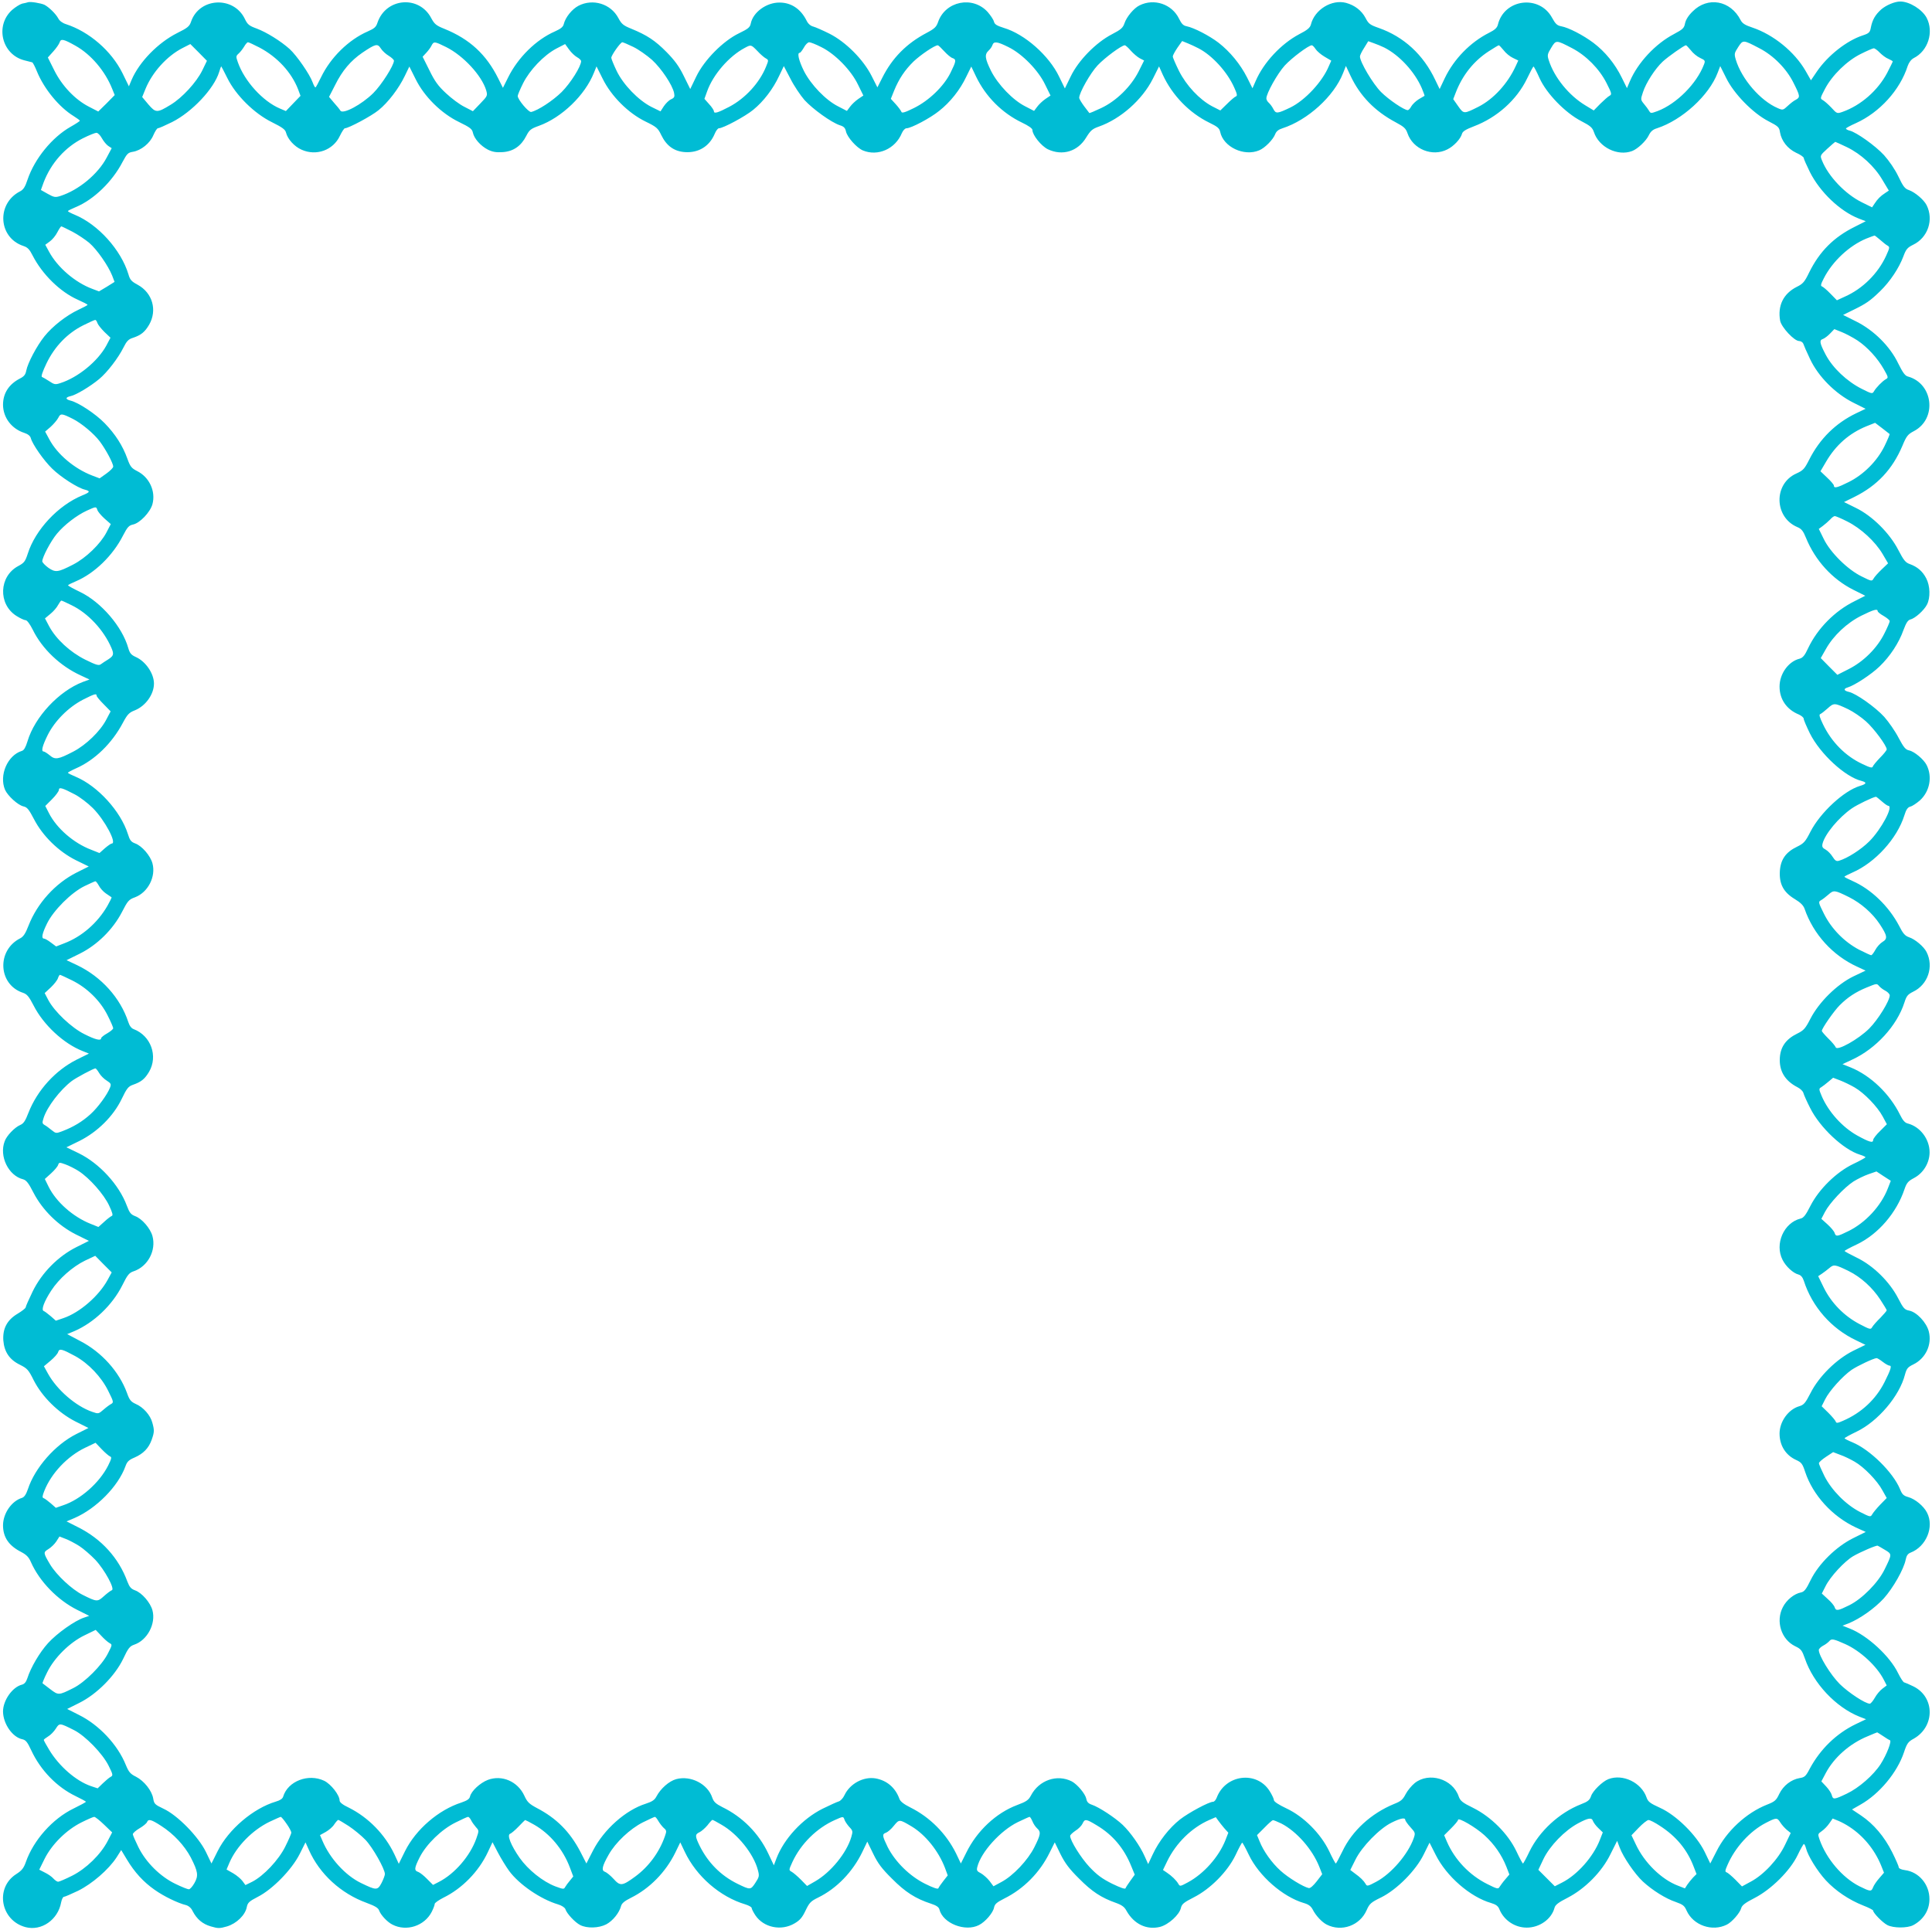 <?xml version="1.0" standalone="no"?>
<!DOCTYPE svg PUBLIC "-//W3C//DTD SVG 20010904//EN"
 "http://www.w3.org/TR/2001/REC-SVG-20010904/DTD/svg10.dtd">
<svg version="1.0" xmlns="http://www.w3.org/2000/svg"
 width="1280pt" height="1279pt" viewBox="0 0 1280 1279"
 preserveAspectRatio="xMidYMid meet">
<g transform="translate(0,1279) scale(0.1,-0.1)"
fill="#00bcd4" stroke="none">
<path d="M185 12775 c-5 -2 -22 -6 -38 -9 -15 -4 -45 -23 -67 -42 -115 -104
-68 -296 82 -334 24 -6 47 -12 51 -13 5 -1 19 -29 32 -61 47 -115 147 -237
244 -296 22 -14 40 -27 40 -30 0 -3 -27 -21 -61 -40 -123 -70 -238 -211 -285
-349 -16 -49 -28 -68 -50 -79 -158 -81 -145 -307 22 -362 28 -9 41 -23 61 -63
64 -125 182 -241 299 -293 36 -16 65 -31 65 -34 0 -3 -27 -17 -59 -32 -81 -38
-172 -109 -226 -176 -52 -65 -111 -177 -121 -228 -5 -27 -15 -39 -43 -53 -73
-38 -111 -98 -111 -174 1 -85 57 -159 142 -186 24 -8 38 -20 42 -34 10 -40 86
-149 142 -203 56 -55 169 -128 217 -139 37 -10 34 -17 -18 -38 -160 -66 -311
-228 -361 -386 -17 -52 -24 -61 -63 -82 -128 -68 -135 -252 -13 -330 25 -16
53 -29 62 -29 9 0 28 -25 47 -63 62 -127 182 -241 318 -303 l58 -27 -44 -16
c-159 -61 -319 -232 -367 -394 -12 -39 -23 -59 -37 -63 -95 -29 -152 -161
-112 -257 18 -41 86 -103 123 -111 24 -5 36 -21 69 -84 57 -111 163 -215 277
-272 l86 -42 -80 -40 c-141 -71 -261 -203 -319 -352 -20 -52 -34 -73 -55 -84
-158 -80 -146 -307 18 -361 27 -9 40 -25 71 -85 65 -128 199 -252 324 -301
l42 -17 -81 -40 c-141 -71 -261 -203 -319 -351 -21 -55 -33 -73 -55 -82 -37
-16 -90 -71 -103 -108 -38 -99 25 -228 122 -252 21 -6 36 -24 69 -89 60 -116
165 -218 280 -276 l87 -43 -82 -41 c-122 -61 -230 -170 -291 -295 -25 -52 -46
-99 -46 -105 -1 -6 -24 -24 -52 -41 -70 -41 -101 -98 -96 -177 6 -76 40 -128
110 -162 48 -24 57 -33 92 -104 56 -109 162 -214 276 -272 l86 -43 -80 -40
c-140 -70 -275 -224 -321 -365 -12 -35 -24 -53 -39 -58 -69 -21 -125 -102
-126 -181 0 -80 38 -136 121 -178 34 -18 50 -34 64 -67 56 -127 176 -251 306
-316 l80 -40 -35 -12 c-61 -20 -179 -104 -238 -169 -56 -62 -114 -161 -137
-233 -8 -24 -19 -38 -36 -42 -63 -16 -125 -104 -125 -178 1 -82 63 -171 129
-184 22 -5 33 -19 58 -73 62 -133 170 -244 295 -304 37 -18 67 -34 67 -37 0
-3 -37 -23 -82 -45 -138 -67 -265 -209 -316 -355 -14 -40 -27 -56 -63 -79
-143 -91 -105 -308 62 -352 105 -27 214 49 235 164 4 20 12 37 18 37 6 0 48
18 94 40 93 46 202 140 255 221 l31 49 38 -63 c51 -85 110 -149 183 -200 60
-43 155 -89 209 -102 17 -5 34 -19 43 -39 28 -54 66 -86 121 -102 48 -14 58
-14 107 0 63 19 121 75 131 128 6 29 15 38 73 68 97 49 225 180 277 283 l39
78 23 -51 c70 -158 211 -288 382 -350 56 -21 77 -33 83 -51 11 -30 55 -77 88
-93 93 -48 212 -9 260 84 11 22 20 45 20 53 0 7 26 25 57 41 125 61 235 174
295 302 l31 66 36 -69 c20 -38 53 -92 74 -121 66 -90 209 -188 324 -222 26 -8
45 -21 49 -32 9 -29 63 -87 98 -105 45 -23 123 -21 173 5 43 23 86 76 98 122
5 18 24 33 64 53 125 62 231 170 295 300 l33 68 30 -63 c77 -162 233 -298 401
-348 23 -7 42 -18 42 -24 0 -6 11 -28 25 -49 55 -81 171 -105 259 -53 36 21
51 39 73 85 25 52 34 62 83 86 123 60 229 170 293 302 l33 69 39 -80 c31 -64
57 -99 125 -166 87 -88 156 -132 257 -165 37 -12 53 -23 57 -39 23 -92 171
-150 262 -103 42 21 94 82 100 117 5 23 19 34 68 59 129 64 236 173 300 304
l34 68 38 -78 c30 -60 58 -98 124 -163 85 -86 147 -126 243 -160 39 -14 57
-27 70 -52 50 -89 134 -129 223 -107 56 15 128 80 138 126 6 25 19 36 84 69
111 56 225 171 278 281 21 45 41 82 44 82 3 0 23 -37 44 -81 67 -140 225 -278
364 -319 32 -9 47 -21 59 -43 20 -40 61 -84 93 -100 98 -50 219 -7 264 95 19
43 28 52 96 85 105 52 231 179 283 286 l38 77 41 -81 c71 -142 228 -279 367
-319 33 -10 47 -20 56 -44 30 -71 102 -119 180 -119 85 0 164 56 184 131 5 20
26 36 87 67 116 60 227 172 284 289 l44 88 17 -45 c24 -64 101 -176 154 -225
63 -58 151 -113 217 -135 48 -17 58 -25 72 -57 44 -98 170 -142 267 -93 34 17
87 78 95 109 5 19 27 36 88 67 111 57 237 182 286 285 19 40 38 73 41 73 4 0
10 -12 14 -27 12 -50 75 -152 131 -213 66 -71 154 -130 247 -167 37 -14 67
-30 67 -34 0 -16 63 -80 94 -96 40 -21 132 -21 171 -1 68 36 108 99 108 172 1
97 -69 181 -162 193 -24 3 -41 11 -41 18 0 7 -20 53 -44 101 -52 104 -123 187
-206 243 l-60 40 56 32 c126 71 244 214 288 346 20 60 28 71 65 91 141 80 141
275 -1 346 -28 14 -57 26 -62 27 -6 0 -24 28 -41 62 -54 112 -203 249 -320
295 l-48 19 42 16 c75 31 170 98 231 164 62 69 134 195 146 259 5 25 14 38 32
45 104 40 158 171 109 265 -22 44 -80 91 -124 103 -32 9 -41 18 -55 53 -46
111 -199 262 -315 310 -29 12 -53 24 -52 27 0 3 36 23 80 44 141 68 284 236
320 378 11 40 18 49 55 67 82 40 125 131 103 218 -15 60 -81 130 -131 139 -30
6 -38 15 -73 83 -56 108 -163 214 -272 267 -45 22 -82 42 -82 45 0 3 37 23 82
44 140 67 262 208 315 366 14 41 24 53 62 73 63 33 104 101 104 171 0 88 -63
170 -145 191 -18 4 -33 21 -51 58 -68 138 -194 259 -326 313 l-55 22 64 30
c157 72 297 225 346 378 14 44 22 54 58 72 98 47 138 166 89 263 -18 36 -76
85 -116 98 -26 9 -40 24 -65 74 -69 132 -187 245 -310 299 -29 13 -53 25 -53
28 0 3 24 15 53 28 150 65 296 225 344 379 12 39 22 53 40 58 13 3 41 22 63
41 65 59 84 157 44 235 -19 37 -81 89 -115 96 -24 5 -36 19 -70 83 -22 43 -65
105 -95 139 -59 65 -188 156 -235 166 -35 8 -37 21 -6 30 45 14 154 85 209
138 70 67 129 157 159 242 18 48 29 65 46 70 31 7 91 61 110 99 23 45 21 123
-5 173 -24 47 -59 77 -109 95 -29 10 -41 26 -76 93 -57 111 -172 226 -281 279
l-79 39 69 34 c151 75 252 183 318 339 27 65 36 76 76 97 155 81 129 316 -40
362 -19 5 -34 27 -64 87 -54 113 -162 220 -279 278 l-86 43 67 33 c86 42 112
60 178 124 66 64 125 153 154 230 18 49 27 59 65 78 98 47 138 166 89 263 -18
35 -75 84 -116 99 -28 9 -39 24 -71 91 -23 48 -61 103 -95 141 -58 63 -181
150 -226 162 -14 3 -26 10 -26 14 0 4 30 20 66 36 157 71 292 219 343 379 8
23 23 43 40 52 95 48 134 172 86 266 -29 56 -114 109 -175 109 -37 0 -93 -24
-126 -52 -40 -36 -59 -69 -69 -120 -6 -33 -12 -39 -55 -53 -106 -35 -230 -133
-302 -238 l-40 -59 -36 63 c-73 126 -212 239 -351 286 -49 16 -68 28 -79 50
-67 131 -218 158 -318 57 -28 -27 -45 -55 -50 -78 -6 -32 -14 -40 -74 -72
-122 -64 -238 -188 -291 -311 l-20 -47 -34 69 c-45 92 -111 173 -188 231 -68
51 -164 101 -214 110 -27 5 -38 16 -60 56 -84 155 -317 126 -359 -45 -5 -21
-20 -35 -58 -54 -125 -63 -233 -174 -294 -301 l-34 -72 -29 60 c-79 168 -209
287 -375 345 -57 20 -67 27 -87 66 -26 49 -71 84 -129 100 -95 25 -209 -45
-233 -144 -6 -21 -23 -36 -78 -64 -120 -64 -235 -187 -288 -310 l-21 -48 -36
72 c-44 87 -113 171 -189 230 -60 46 -162 99 -211 109 -22 4 -34 16 -50 49
-47 98 -166 138 -263 89 -37 -18 -85 -76 -99 -118 -10 -30 -23 -42 -83 -73
-106 -55 -222 -173 -273 -279 l-39 -80 -38 78 c-67 140 -228 282 -366 323 -47
15 -61 23 -66 42 -3 13 -22 41 -41 63 -99 110 -281 73 -329 -66 -11 -32 -23
-44 -76 -72 -133 -70 -228 -166 -294 -298 l-32 -63 -39 77 c-55 108 -170 224
-279 279 -44 22 -92 43 -107 47 -17 4 -34 18 -44 39 -39 78 -102 120 -179 120
-87 1 -176 -64 -191 -139 -5 -25 -17 -35 -77 -64 -106 -51 -231 -177 -284
-287 l-40 -83 -43 87 c-31 64 -61 104 -114 158 -76 77 -130 112 -232 154 -55
22 -66 32 -87 71 -50 95 -169 131 -264 82 -44 -23 -87 -77 -98 -122 -4 -18
-20 -31 -58 -48 -124 -54 -245 -172 -311 -306 l-34 -68 -31 62 c-79 159 -189
261 -357 329 -55 22 -66 32 -87 71 -80 153 -300 135 -356 -30 -9 -29 -21 -39
-64 -58 -127 -55 -247 -173 -310 -304 -18 -37 -34 -67 -37 -67 -4 -1 -12 15
-19 34 -19 53 -105 177 -152 220 -59 53 -154 112 -219 136 -49 18 -60 26 -78
64 -74 153 -301 142 -356 -18 -10 -31 -23 -42 -92 -76 -127 -64 -251 -191
-302 -310 l-18 -43 -43 88 c-73 147 -220 274 -374 324 -23 7 -43 22 -51 38
-16 30 -61 74 -91 90 -23 11 -95 23 -110 17z m315 -288 c102 -57 196 -167 243
-285 l17 -42 -54 -55 -55 -54 -62 32 c-92 47 -179 139 -230 242 l-42 84 36 40
c19 21 38 48 42 60 8 26 25 23 105 -22z m7440 -17 c90 -46 191 -156 237 -260
19 -42 22 -55 11 -59 -7 -2 -33 -24 -58 -49 l-45 -44 -55 28 c-84 45 -170 137
-219 234 -22 45 -41 88 -41 96 0 7 14 33 31 58 l31 44 37 -15 c20 -8 52 -23
71 -33z m1231 5 c101 -51 202 -161 249 -270 11 -26 19 -49 18 -50 -2 -1 -19
-11 -39 -23 -19 -12 -41 -33 -49 -47 -7 -14 -18 -25 -23 -25 -24 0 -126 69
-177 120 -54 54 -140 199 -140 236 0 7 12 33 28 57 l27 44 36 -13 c20 -7 52
-20 70 -29z m1244 -4 c94 -49 181 -137 229 -232 35 -69 36 -75 19 -84 -10 -5
-37 -30 -61 -53 l-43 -44 -56 34 c-108 65 -206 185 -242 299 -11 33 -9 41 16
82 32 53 32 53 138 -2z m1240 0 c94 -48 182 -137 228 -231 43 -85 45 -95 15
-111 -13 -6 -37 -25 -54 -41 -30 -28 -33 -29 -65 -15 -116 49 -240 193 -279
322 -11 38 -10 43 16 83 32 49 32 49 139 -7z m-9936 4 c119 -63 212 -164 256
-277 l16 -43 -49 -51 -48 -50 -40 17 c-113 48 -234 181 -278 306 -14 39 -13
42 6 59 11 10 27 31 36 46 9 16 20 28 25 28 5 0 39 -16 76 -35z m1237 3 c114
-57 235 -188 265 -286 10 -36 9 -38 -39 -88 l-49 -51 -56 29 c-31 15 -86 56
-122 90 -52 48 -75 80 -110 152 l-45 90 24 26 c13 14 29 35 35 48 15 29 20 28
97 -10z m1240 1 c35 -17 90 -56 124 -86 62 -57 135 -166 146 -219 5 -25 2 -32
-20 -42 -14 -6 -35 -27 -48 -46 l-22 -34 -61 30 c-86 44 -186 147 -230 239
-19 40 -35 79 -35 86 0 17 61 103 73 103 5 0 38 -14 73 -31z m1245 -1 c92 -45
198 -154 243 -248 l36 -73 -34 -23 c-19 -13 -43 -36 -54 -51 l-21 -28 -58 30
c-82 41 -181 144 -227 235 -34 69 -46 120 -28 120 5 0 17 16 28 35 10 19 26
35 35 35 9 0 45 -14 80 -32z m1240 0 c92 -45 198 -154 243 -248 l36 -73 -34
-23 c-19 -13 -43 -36 -54 -51 l-21 -28 -58 30 c-82 41 -181 144 -227 235 -41
83 -44 109 -16 135 11 10 22 26 25 36 9 27 32 24 106 -13z m-5341 -155 c-39
-79 -133 -181 -209 -227 -90 -55 -99 -55 -148 2 l-41 49 22 54 c45 110 142
218 246 271 l51 26 55 -55 55 -56 -31 -64z m1236 97 c19 -12 34 -26 34 -32 0
-31 -82 -160 -136 -214 -77 -77 -203 -144 -219 -117 -5 9 -25 33 -43 53 l-32
38 40 78 c48 97 104 162 181 215 88 59 100 62 122 28 10 -16 34 -38 53 -49z
m1247 -9 c15 -8 27 -20 27 -26 0 -35 -70 -146 -129 -205 -59 -58 -157 -122
-202 -132 -17 -3 -89 82 -89 106 0 7 16 45 36 85 44 87 136 184 218 228 l60
31 26 -36 c15 -21 39 -43 53 -51z m1195 41 c20 -22 46 -44 56 -49 18 -10 19
-12 2 -53 -43 -108 -138 -212 -245 -268 -74 -39 -101 -47 -101 -30 0 7 -14 29
-32 48 l-31 35 18 50 c39 110 145 233 250 288 41 22 41 22 83 -21z m1238 -2
c19 -21 44 -42 55 -45 26 -9 24 -21 -13 -96 -44 -90 -143 -186 -243 -235 -60
-30 -80 -35 -83 -25 -3 8 -19 30 -37 50 l-33 36 22 55 c32 78 71 136 128 192
45 43 140 108 161 108 4 0 23 -18 43 -40z m1236 4 c17 -19 44 -42 59 -50 l29
-15 -36 -72 c-51 -101 -148 -196 -248 -243 -42 -20 -78 -35 -79 -33 -1 2 -17
23 -35 46 -17 23 -32 48 -32 55 0 33 74 164 122 215 48 51 159 133 180 133 5
0 23 -16 40 -36z m1224 11 c9 -14 36 -37 60 -51 l44 -26 -16 -36 c-43 -104
-157 -226 -254 -274 -88 -42 -97 -43 -114 -10 -8 16 -22 34 -30 41 -9 8 -16
20 -16 29 0 33 73 164 122 218 47 51 158 134 179 134 5 0 16 -11 25 -25z
m1246 -8 c14 -19 42 -42 62 -51 l35 -17 -17 -37 c-53 -116 -147 -219 -248
-270 -96 -48 -96 -48 -133 4 l-33 47 17 44 c44 114 118 208 218 273 34 22 64
40 67 40 3 0 17 -15 32 -33z m1240 0 c14 -19 42 -42 62 -51 33 -15 35 -19 25
-44 -48 -126 -181 -260 -307 -308 -44 -16 -46 -16 -56 1 -6 10 -21 31 -34 46
-23 28 -23 30 -7 78 20 62 80 155 131 203 36 33 142 108 154 108 3 0 17 -15
32 -33z m1252 -16 c16 -16 41 -35 57 -41 16 -7 29 -15 29 -17 0 -3 -17 -37
-37 -76 -62 -117 -174 -215 -295 -258 -37 -13 -38 -13 -75 28 -21 22 -46 44
-57 50 -18 10 -17 13 15 74 47 90 146 187 238 232 40 20 79 37 85 37 7 0 25
-13 40 -29z m-10948 -168 c56 -114 178 -235 296 -293 68 -34 88 -48 93 -69 11
-43 55 -92 103 -113 98 -44 210 -3 254 92 13 27 28 50 33 50 24 0 174 80 222
119 64 51 136 146 175 228 l30 62 41 -82 c58 -118 171 -229 289 -286 72 -35
86 -46 91 -70 8 -39 51 -88 100 -113 31 -15 54 -19 99 -16 70 5 121 41 155
108 20 39 30 47 83 66 152 55 306 203 365 352 l17 42 41 -82 c57 -116 170
-228 283 -283 74 -36 83 -44 105 -90 35 -72 85 -108 157 -113 90 -6 162 38
197 121 8 20 21 37 28 37 28 0 175 79 227 122 69 56 132 139 172 225 l31 65
44 -84 c23 -46 66 -110 93 -141 55 -60 177 -148 234 -167 27 -8 36 -18 41 -42
9 -38 70 -107 112 -125 99 -41 215 10 258 115 8 18 21 32 31 32 30 0 157 67
216 115 73 57 139 140 180 227 l33 67 32 -67 c64 -133 173 -242 305 -305 40
-19 68 -38 68 -48 0 -34 58 -106 102 -128 97 -46 199 -15 255 79 28 45 40 56
83 71 145 51 288 178 358 317 l41 82 25 -56 c63 -136 175 -252 308 -317 54
-26 67 -37 72 -61 21 -100 158 -165 259 -122 38 16 92 71 106 108 7 18 22 30
48 38 167 54 341 212 401 365 l19 48 30 -64 c63 -135 162 -236 299 -309 56
-30 68 -41 79 -73 36 -106 165 -158 264 -107 43 21 88 70 97 103 4 16 24 29
79 50 153 58 284 175 352 316 21 44 40 80 43 80 3 0 21 -34 40 -77 46 -102
170 -230 277 -285 60 -31 73 -43 83 -72 33 -101 157 -162 253 -126 37 14 93
67 111 105 12 25 27 38 54 46 166 54 345 217 402 368 l17 44 39 -78 c51 -105
177 -234 280 -287 66 -34 72 -40 77 -74 10 -57 50 -108 106 -135 28 -12 50
-28 51 -34 0 -7 19 -49 41 -94 67 -133 199 -259 323 -308 l47 -18 -73 -37
c-139 -69 -233 -163 -302 -303 -30 -62 -41 -75 -82 -95 -89 -45 -128 -125
-110 -225 9 -43 93 -134 126 -134 11 0 23 -8 27 -17 3 -10 23 -56 45 -102 55
-117 167 -229 286 -289 l82 -41 -63 -30 c-135 -65 -240 -168 -310 -306 -32
-63 -40 -72 -86 -93 -152 -68 -147 -290 7 -355 27 -11 39 -26 57 -71 61 -150
174 -274 313 -344 l80 -40 -71 -36 c-130 -64 -245 -180 -307 -310 -23 -50 -36
-65 -57 -71 -74 -18 -133 -100 -133 -185 0 -84 47 -152 128 -185 17 -8 32 -20
32 -28 0 -8 19 -52 41 -97 68 -136 234 -289 342 -315 37 -10 34 -20 -10 -33
-107 -32 -263 -177 -328 -303 -34 -67 -44 -78 -89 -100 -75 -36 -109 -85 -114
-162 -5 -85 24 -140 99 -185 38 -23 57 -42 65 -65 58 -168 186 -309 348 -383
l56 -26 -82 -39 c-108 -53 -226 -169 -283 -279 -34 -66 -44 -78 -89 -100 -73
-36 -109 -86 -114 -158 -6 -88 33 -154 117 -197 18 -9 36 -26 39 -38 3 -12 23
-57 45 -100 65 -130 221 -276 330 -309 20 -6 37 -14 36 -17 0 -3 -37 -24 -82
-45 -110 -53 -226 -166 -283 -278 -29 -58 -45 -79 -64 -83 -112 -27 -174 -169
-120 -274 22 -44 70 -88 105 -97 16 -4 28 -18 36 -42 55 -172 183 -317 346
-394 l62 -30 -82 -40 c-110 -55 -227 -170 -282 -280 -34 -66 -44 -78 -75 -87
-72 -21 -130 -102 -130 -181 0 -79 41 -144 110 -175 35 -16 42 -25 60 -80 51
-153 179 -294 335 -367 l66 -30 -83 -41 c-113 -56 -229 -170 -282 -278 -30
-62 -43 -78 -65 -82 -45 -9 -95 -50 -119 -97 -49 -94 -11 -214 81 -259 40 -19
46 -28 65 -82 56 -164 204 -322 361 -385 l44 -17 -69 -33 c-128 -62 -234 -165
-304 -295 -26 -50 -34 -57 -67 -62 -57 -10 -108 -50 -135 -105 -20 -43 -30
-51 -81 -71 -137 -54 -268 -175 -335 -310 l-41 -80 -37 77 c-55 112 -189 244
-296 292 -66 30 -79 40 -89 68 -34 99 -157 159 -253 122 -39 -15 -104 -78
-115 -113 -9 -26 -21 -36 -68 -54 -142 -56 -274 -177 -340 -313 -21 -44 -40
-79 -43 -79 -3 0 -23 37 -44 82 -55 115 -167 227 -285 286 -74 36 -86 47 -97
77 -40 116 -197 163 -291 88 -21 -17 -48 -50 -60 -73 -19 -37 -32 -48 -78 -66
-150 -62 -276 -176 -341 -313 -22 -45 -41 -81 -44 -81 -3 0 -23 37 -44 82 -56
116 -168 229 -283 283 -51 24 -83 45 -83 55 0 8 -13 36 -29 61 -86 135 -292
109 -350 -45 -6 -15 -16 -27 -24 -27 -27 0 -161 -72 -219 -117 -71 -56 -140
-144 -181 -232 l-30 -64 -23 51 c-30 68 -93 158 -146 209 -51 48 -156 117
-203 133 -24 8 -34 18 -38 40 -7 33 -59 95 -96 115 -98 50 -218 8 -271 -94
-16 -30 -30 -40 -92 -63 -138 -52 -265 -170 -336 -315 l-36 -72 -32 67 c-65
131 -172 239 -302 304 -44 22 -67 40 -73 57 -27 75 -84 123 -159 136 -80 13
-169 -35 -205 -111 -9 -20 -27 -39 -39 -42 -11 -3 -59 -25 -106 -48 -134 -67
-256 -199 -306 -330 l-17 -45 -37 78 c-63 134 -171 243 -305 308 -43 22 -56
34 -66 62 -30 91 -142 149 -239 123 -47 -13 -103 -62 -131 -115 -12 -23 -28
-34 -71 -48 -133 -42 -277 -170 -349 -310 l-44 -86 -40 78 c-69 132 -158 222
-289 290 -50 27 -63 39 -82 81 -44 95 -148 140 -242 105 -51 -20 -109 -73
-118 -110 -4 -17 -19 -27 -57 -40 -152 -49 -302 -178 -374 -323 l-41 -83 -29
63 c-63 132 -172 244 -302 309 -41 19 -61 36 -61 47 0 36 -57 109 -102 131
-105 50 -241 -2 -272 -105 -4 -14 -21 -25 -49 -33 -150 -45 -313 -184 -385
-328 l-41 -82 -37 77 c-50 102 -188 243 -281 286 -57 27 -62 32 -68 68 -9 52
-60 116 -114 144 -37 18 -48 31 -67 77 -54 135 -178 267 -312 333 l-77 39 80
40 c115 57 236 178 291 292 33 71 44 84 73 94 87 29 145 139 121 228 -14 51
-70 116 -115 132 -27 10 -37 22 -51 58 -57 156 -172 283 -326 360 l-77 39 52
22 c145 63 290 210 338 343 11 31 22 42 60 58 59 26 94 62 114 118 18 51 18
64 4 114 -13 49 -60 102 -109 123 -33 15 -42 26 -59 74 -52 141 -168 270 -309
343 l-87 46 48 20 c129 56 251 172 317 303 35 71 46 84 77 94 93 32 149 138
123 233 -14 51 -70 116 -115 132 -28 11 -37 22 -55 70 -52 139 -182 280 -319
347 l-81 39 86 42 c120 60 225 164 280 278 34 71 44 83 74 94 55 19 79 38 108
87 60 104 12 238 -102 282 -15 5 -28 22 -36 47 -52 159 -178 300 -339 377
l-70 33 87 43 c115 57 220 160 280 276 38 74 45 83 87 98 86 33 139 137 115
225 -14 51 -70 116 -115 132 -27 10 -35 21 -48 63 -48 151 -200 317 -344 378
-29 12 -53 24 -53 27 0 3 24 16 53 29 124 54 239 166 311 302 30 56 41 68 80
83 71 29 126 106 126 177 0 67 -55 147 -120 176 -31 14 -40 25 -50 59 -40 142
-180 305 -319 372 -44 21 -80 41 -80 44 -1 3 23 15 52 27 122 52 244 169 312
303 29 56 39 67 66 73 45 9 114 81 129 135 23 86 -21 179 -101 219 -37 19 -46
29 -65 82 -31 87 -81 164 -150 235 -60 62 -175 138 -226 150 -36 9 -36 22 0
30 35 7 130 64 189 113 54 45 126 139 161 209 21 42 33 55 62 64 54 18 79 38
108 87 55 96 23 211 -76 265 -41 22 -51 33 -61 69 -49 162 -201 331 -356 395
-25 10 -45 21 -45 24 0 3 24 15 53 27 118 49 242 169 309 299 29 54 36 62 68
67 55 9 114 57 136 110 11 25 24 46 30 46 7 0 49 19 94 41 133 67 278 221 312
332 6 20 12 37 14 37 1 0 19 -35 40 -77z m-831 -399 c11 -20 30 -43 42 -51
l23 -15 -33 -62 c-58 -110 -186 -216 -308 -255 -32 -10 -41 -9 -82 14 l-46 26
18 50 c49 128 143 234 261 293 40 20 80 36 89 36 9 0 25 -16 36 -36z m11561
-59 c93 -45 183 -127 236 -218 l42 -70 -24 -16 c-31 -20 -51 -40 -71 -71 l-16
-24 -67 33 c-110 54 -223 172 -265 278 -13 32 -13 33 35 77 27 25 51 45 53 46
2 0 37 -16 77 -35z m-11757 -560 c36 -19 87 -53 113 -75 51 -44 125 -151 151
-216 l16 -42 -51 -32 -52 -31 -45 17 c-113 42 -230 142 -286 246 l-25 46 30
22 c17 12 39 39 50 61 11 21 23 39 26 39 3 0 36 -16 73 -35z m11977 -54 c18
-16 40 -34 50 -39 15 -9 14 -14 -10 -67 -54 -118 -156 -219 -274 -271 l-52
-24 -43 44 c-23 24 -48 45 -56 48 -10 3 -8 15 12 53 57 113 170 218 282 264
28 11 52 20 54 20 2 1 18 -12 37 -28z m-11811 -551 c4 -12 25 -38 47 -60 l40
-38 -28 -53 c-57 -104 -188 -211 -305 -248 -33 -11 -40 -9 -73 13 -20 13 -42
26 -48 28 -7 3 4 36 31 92 54 111 138 198 242 250 40 20 75 36 80 36 4 0 11
-9 14 -20z m11661 -116 c66 -44 133 -117 175 -191 30 -53 31 -56 13 -66 -23
-13 -65 -56 -79 -81 -10 -17 -15 -16 -82 18 -97 49 -191 138 -237 225 -41 78
-44 97 -18 105 10 4 31 19 46 35 l29 30 50 -20 c27 -11 74 -36 103 -55z
m-11823 -520 c57 -29 139 -97 178 -149 41 -55 89 -145 89 -167 0 -8 -20 -28
-45 -46 l-45 -32 -50 19 c-117 45 -230 140 -283 239 l-28 52 36 31 c20 18 43
45 51 60 15 31 23 30 97 -7z m12036 -100 c2 -2 -13 -38 -34 -81 -49 -99 -138
-188 -236 -237 -76 -38 -99 -44 -99 -24 0 6 -20 30 -45 53 l-44 42 37 63 c65
111 153 188 267 235 l58 23 46 -35 c25 -19 48 -37 50 -39z m-11874 -503 c3
-11 24 -36 47 -57 l42 -37 -29 -56 c-40 -76 -135 -168 -220 -212 -101 -52
-117 -54 -164 -22 -22 16 -40 35 -41 43 0 27 56 134 97 183 49 59 131 122 198
153 62 28 62 28 70 5z m11594 -77 c90 -45 184 -132 233 -214 l37 -63 -43 -41
c-24 -23 -48 -50 -53 -60 -11 -19 -13 -19 -79 14 -93 45 -209 160 -252 250
l-32 65 27 20 c15 11 36 30 48 42 11 13 25 23 31 23 6 0 44 -16 83 -36z
m-11764 -555 c109 -53 212 -164 263 -282 18 -42 15 -53 -20 -76 -18 -11 -41
-26 -50 -33 -14 -10 -31 -5 -104 31 -100 50 -192 135 -238 220 l-28 53 36 30
c20 16 43 43 51 59 9 16 18 29 22 29 3 0 34 -14 68 -31z m11965 -39 c0 -5 18
-20 40 -32 22 -13 40 -28 40 -34 0 -6 -16 -44 -36 -83 -48 -96 -137 -185 -236
-235 l-75 -38 -55 55 -55 56 34 60 c50 89 139 173 235 221 81 40 108 48 108
30z m-11800 -560 c0 -6 21 -31 47 -57 l46 -47 -29 -55 c-40 -77 -134 -168
-219 -212 -100 -52 -120 -55 -156 -24 -17 14 -35 25 -40 25 -18 0 -8 38 27
109 47 94 137 184 233 234 77 39 91 43 91 27z m11605 -90 c33 -16 86 -52 117
-80 54 -48 138 -162 138 -186 0 -6 -20 -31 -44 -55 -23 -24 -45 -50 -48 -58
-3 -12 -17 -9 -69 16 -112 52 -205 146 -261 263 -23 48 -28 65 -18 68 7 3 29
20 49 38 41 37 45 37 136 -6z m-11750 -564 c33 -17 87 -58 120 -91 79 -79 162
-235 125 -235 -5 0 -25 -14 -45 -31 l-36 -32 -55 22 c-116 44 -229 142 -280
243 l-24 47 45 45 c25 25 45 53 45 61 0 21 23 14 105 -29z m11972 -46 c18 -16
38 -30 43 -30 37 0 -46 -156 -125 -235 -54 -54 -144 -112 -201 -129 -17 -5
-26 0 -43 27 -11 18 -32 39 -46 47 -21 11 -25 19 -20 40 16 63 107 173 194
233 36 25 142 76 160 77 2 0 19 -13 38 -30z m-11812 -559 c8 -16 29 -40 47
-52 18 -12 35 -24 37 -25 2 -2 -11 -28 -28 -58 -65 -112 -169 -203 -285 -247
l-54 -21 -35 26 c-18 14 -39 26 -45 26 -20 0 -13 34 20 101 43 87 160 204 248
247 36 17 68 32 72 32 4 0 14 -13 23 -29z m11595 -76 c80 -40 156 -107 203
-178 51 -77 55 -98 19 -119 -15 -9 -37 -33 -47 -52 -11 -20 -23 -36 -28 -36
-5 0 -41 17 -81 37 -98 52 -183 139 -232 238 -37 74 -38 79 -20 89 11 6 33 23
50 38 35 31 41 30 136 -17z m-11772 -552 c99 -49 187 -135 235 -232 21 -41 37
-79 37 -85 0 -6 -18 -21 -40 -34 -22 -12 -40 -27 -40 -32 0 -19 -38 -10 -111
27 -85 42 -198 149 -239 226 l-24 46 41 38 c22 21 43 48 47 61 4 12 10 22 13
22 4 0 40 -17 81 -37z m11973 -39 c7 -8 25 -22 41 -30 15 -8 28 -22 28 -30 0
-36 -78 -162 -136 -220 -71 -71 -214 -151 -222 -124 -3 8 -24 34 -48 57 -24
24 -44 47 -44 51 0 17 80 132 119 171 52 52 105 87 178 117 69 28 67 28 84 8z
m-11794 -575 c10 -17 32 -39 50 -50 28 -18 31 -23 22 -46 -18 -47 -81 -133
-130 -177 -54 -49 -113 -84 -183 -111 -45 -17 -45 -17 -74 6 -16 13 -37 29
-47 34 -16 10 -16 15 -6 47 24 74 109 185 186 244 29 22 143 83 157 84 4 0 15
-14 25 -31z m11630 -95 c64 -37 151 -127 186 -192 l28 -52 -45 -45 c-25 -24
-46 -51 -46 -60 0 -21 -25 -14 -105 30 -99 55 -191 157 -236 262 -19 45 -19
49 -3 58 9 6 31 22 48 37 l31 26 47 -18 c26 -10 69 -31 95 -46z m-11765 -555
c71 -46 166 -153 201 -228 23 -49 27 -66 17 -69 -7 -3 -30 -20 -50 -39 l-38
-34 -52 21 c-116 46 -228 145 -278 246 l-25 51 41 37 c23 21 44 46 47 56 6 18
9 18 48 4 22 -8 63 -28 89 -45z m11986 -113 c-45 -117 -148 -229 -263 -285
-73 -36 -82 -37 -90 -12 -3 11 -24 36 -47 57 l-41 37 24 46 c31 59 127 161
188 201 27 17 72 39 101 49 l52 18 47 -31 48 -31 -19 -49z m-11794 -606 c-59
-109 -187 -219 -294 -255 l-50 -17 -34 30 c-19 16 -40 32 -46 34 -19 6 2 63
49 135 51 79 142 159 224 199 l68 32 54 -55 55 -55 -26 -48z m11534 57 c81
-40 158 -110 210 -190 23 -35 42 -67 42 -70 0 -4 -19 -26 -42 -50 -24 -23 -48
-51 -54 -61 -10 -18 -14 -17 -85 20 -101 53 -185 139 -235 239 l-38 78 24 16
c13 9 36 26 50 38 29 25 38 24 128 -20z m-11749 -564 c88 -49 172 -137 218
-230 36 -72 37 -77 19 -87 -11 -6 -34 -23 -52 -39 -31 -27 -33 -27 -73 -13
-108 37 -233 145 -293 253 l-27 49 44 37 c24 20 47 46 50 57 8 26 25 21 114
-27z m11975 -38 c18 -14 38 -25 45 -25 16 0 8 -26 -34 -110 -57 -113 -153
-203 -274 -255 -38 -17 -45 -17 -49 -5 -3 8 -25 34 -49 58 l-44 43 23 46 c28
56 115 153 175 195 40 27 146 77 166 78 5 0 23 -11 41 -25z m-11744 -627 c11
-4 9 -15 -14 -61 -58 -114 -183 -224 -297 -262 l-49 -17 -34 30 c-19 16 -40
32 -47 34 -10 3 -9 14 5 49 46 116 153 229 270 285 l69 33 41 -43 c23 -24 48
-45 56 -48z m11557 -34 c63 -36 151 -127 185 -191 l28 -50 -43 -44 c-23 -24
-47 -53 -53 -64 -11 -19 -13 -19 -80 15 -94 48 -189 144 -237 239 -20 41 -37
79 -36 85 0 6 21 25 47 42 l47 31 47 -18 c27 -9 69 -30 95 -45z m-11762 -559
c28 -18 75 -59 106 -91 63 -67 132 -195 110 -202 -8 -3 -31 -20 -52 -39 -43
-39 -47 -39 -141 8 -72 36 -173 131 -215 200 -47 79 -47 82 -13 103 17 10 41
33 53 51 l21 33 41 -16 c22 -8 63 -30 90 -47z m11962 -25 c49 -29 49 -28 -1
-130 -42 -87 -149 -196 -235 -238 -75 -37 -87 -39 -96 -13 -3 11 -24 36 -46
55 l-39 36 25 49 c31 63 125 164 182 198 48 28 155 74 163 70 3 -1 24 -13 47
-27z m-11762 -618 c20 -11 19 -12 -10 -69 -39 -78 -153 -192 -230 -230 -96
-48 -98 -48 -152 -7 -26 20 -50 38 -51 39 -2 2 11 34 30 72 47 97 150 199 248
246 l74 36 36 -38 c19 -21 44 -43 55 -49z m11500 -7 c99 -44 210 -146 256
-237 l19 -37 -29 -22 c-15 -11 -38 -38 -50 -60 -12 -21 -27 -39 -33 -39 -30 0
-141 73 -199 130 -61 61 -139 188 -139 226 0 7 13 20 28 28 16 8 34 22 42 31
14 17 27 15 105 -20z m-11733 -571 c74 -38 187 -154 227 -234 30 -60 31 -66
14 -75 -10 -5 -33 -25 -52 -43 l-34 -33 -45 15 c-99 34 -211 132 -276 240 -20
33 -36 62 -36 66 0 3 13 13 29 23 16 9 39 33 51 52 24 38 25 38 122 -11z
m11983 -38 c20 -14 40 -26 46 -28 14 -5 -21 -95 -61 -158 -47 -73 -144 -158
-224 -196 -84 -40 -92 -41 -100 -10 -3 13 -20 39 -37 57 l-32 34 28 53 c55
105 160 198 281 247 32 14 60 25 61 25 1 0 18 -11 38 -24z m-11785 -588 l53
-51 -29 -56 c-47 -91 -143 -184 -236 -231 -44 -22 -86 -40 -93 -40 -6 0 -20 9
-31 21 -10 12 -36 30 -57 40 l-37 19 36 73 c49 97 145 191 243 240 40 20 79
37 85 37 7 0 36 -23 66 -52z m1208 7 c18 -25 32 -52 32 -59 0 -8 -18 -49 -40
-93 -44 -89 -143 -194 -219 -233 l-45 -22 -19 26 c-10 14 -38 38 -62 52 l-44
25 19 45 c47 109 152 216 265 271 38 18 72 33 75 33 4 0 21 -20 38 -45z m1223
23 c6 -13 21 -33 32 -46 21 -23 21 -23 3 -75 -41 -116 -143 -234 -248 -288
l-39 -20 -39 39 c-21 22 -48 43 -59 47 -28 9 -27 25 10 98 44 86 144 184 238
230 40 20 77 37 82 37 5 0 14 -10 20 -22z m1241 -6 c9 -15 25 -36 36 -46 19
-16 19 -21 7 -55 -37 -106 -107 -201 -197 -267 -86 -63 -99 -64 -143 -15 -20
22 -46 43 -57 47 -25 8 -19 37 25 114 45 80 141 171 227 214 40 20 76 36 79
36 4 0 14 -12 23 -28z m1233 9 c3 -10 17 -31 31 -47 25 -26 25 -30 14 -68 -31
-105 -135 -233 -239 -293 l-54 -31 -41 42 c-22 22 -50 46 -61 52 -20 11 -19
12 5 65 56 121 162 225 281 278 56 25 56 25 64 2z m1245 -10 c6 -16 20 -37 31
-47 27 -24 24 -41 -18 -125 -43 -86 -141 -190 -219 -231 l-52 -28 -26 35 c-15
19 -41 42 -57 51 -26 13 -30 19 -24 42 24 98 153 241 268 297 40 19 75 35 78
35 4 0 12 -13 19 -29z m1271 -46 l27 -30 -19 -49 c-44 -111 -143 -223 -249
-280 -50 -27 -53 -28 -63 -10 -13 23 -45 54 -77 75 l-25 17 28 58 c59 121 162
222 278 273 l44 19 15 -21 c8 -12 27 -35 41 -52z m1199 55 c0 -5 15 -27 34
-48 33 -36 34 -39 22 -74 -37 -105 -148 -235 -248 -288 -56 -30 -62 -31 -70
-15 -13 22 -35 44 -73 71 l-29 22 34 68 c42 86 160 207 240 246 58 29 90 35
90 18z m525 -102 c65 -59 114 -130 145 -208 l20 -52 -27 -32 c-16 -18 -32 -41
-38 -50 -9 -16 -16 -14 -82 19 -118 59 -215 161 -267 281 l-18 42 46 46 c25
25 46 50 46 56 0 19 117 -49 175 -102z m719 94 c4 -10 19 -31 35 -46 l30 -29
-20 -51 c-44 -112 -149 -230 -249 -281 l-49 -25 -55 55 -54 54 34 72 c42 87
141 189 229 236 69 37 91 40 99 15z m1241 -9 c10 -16 29 -37 43 -49 l26 -21
-37 -77 c-45 -96 -142 -200 -227 -245 l-59 -32 -43 44 c-24 24 -50 46 -58 49
-12 4 -12 11 5 49 50 116 149 225 254 279 70 36 75 36 96 3z m458 -29 c92 -60
166 -150 209 -254 l20 -50 -31 -36 c-18 -20 -36 -47 -41 -60 -12 -31 -18 -30
-93 7 -111 57 -217 181 -262 309 -12 35 -12 37 14 55 15 10 38 33 50 51 l23
33 37 -15 c20 -8 53 -26 74 -40z m-11185 6 c83 -53 154 -130 196 -209 48 -94
52 -121 24 -170 -13 -23 -29 -41 -37 -41 -8 0 -48 16 -89 36 -100 48 -195 142
-245 243 -20 41 -37 79 -37 86 0 7 20 25 44 39 24 14 46 32 50 41 9 23 28 18
94 -25z m1241 0 c35 -23 85 -64 112 -92 48 -50 129 -193 129 -227 0 -9 -10
-35 -22 -59 -27 -50 -34 -50 -137 0 -103 50 -206 163 -255 280 l-16 37 38 21
c21 12 47 34 57 51 11 16 23 29 26 29 3 0 34 -18 68 -40z m1230 8 c105 -60
191 -163 236 -282 l23 -61 -21 -26 c-12 -14 -27 -34 -32 -43 -9 -17 -13 -16
-65 3 -84 32 -181 110 -237 189 -58 83 -86 153 -63 160 8 3 33 24 55 47 22 23
42 43 44 44 2 0 29 -13 60 -31z m1241 0 c107 -61 213 -193 241 -300 11 -40 9
-46 -17 -86 -31 -47 -33 -47 -119 -5 -109 54 -193 138 -249 250 -32 65 -32 77
-2 91 13 6 37 27 53 46 15 20 30 36 33 36 3 0 30 -14 60 -32z m1259 -11 c92
-55 179 -163 222 -276 l18 -49 -29 -37 c-16 -20 -30 -41 -33 -48 -2 -8 -33 2
-89 30 -102 51 -197 145 -247 243 -36 74 -38 86 -11 95 11 4 35 24 52 46 36
44 36 44 117 -4z m1227 7 c106 -63 181 -152 229 -271 l23 -56 -28 -39 c-16
-22 -31 -45 -33 -51 -2 -8 -33 3 -89 30 -66 33 -100 58 -150 111 -57 61 -128
175 -128 206 0 6 16 21 35 34 20 12 41 34 47 47 15 33 23 32 94 -11z m1223 12
c101 -52 205 -170 251 -285 l20 -51 -37 -48 c-22 -28 -42 -46 -52 -44 -37 8
-138 70 -187 115 -58 52 -114 131 -139 195 l-17 41 49 49 c26 27 52 50 56 50
4 1 29 -9 56 -22z m2509 -16 c107 -69 180 -157 223 -270 l19 -49 -23 -23 c-12
-13 -29 -34 -38 -47 l-16 -25 -46 18 c-109 41 -223 153 -279 273 l-29 61 48
50 c26 27 55 50 64 51 9 1 44 -17 77 -39z"/>
</g>
</svg>

